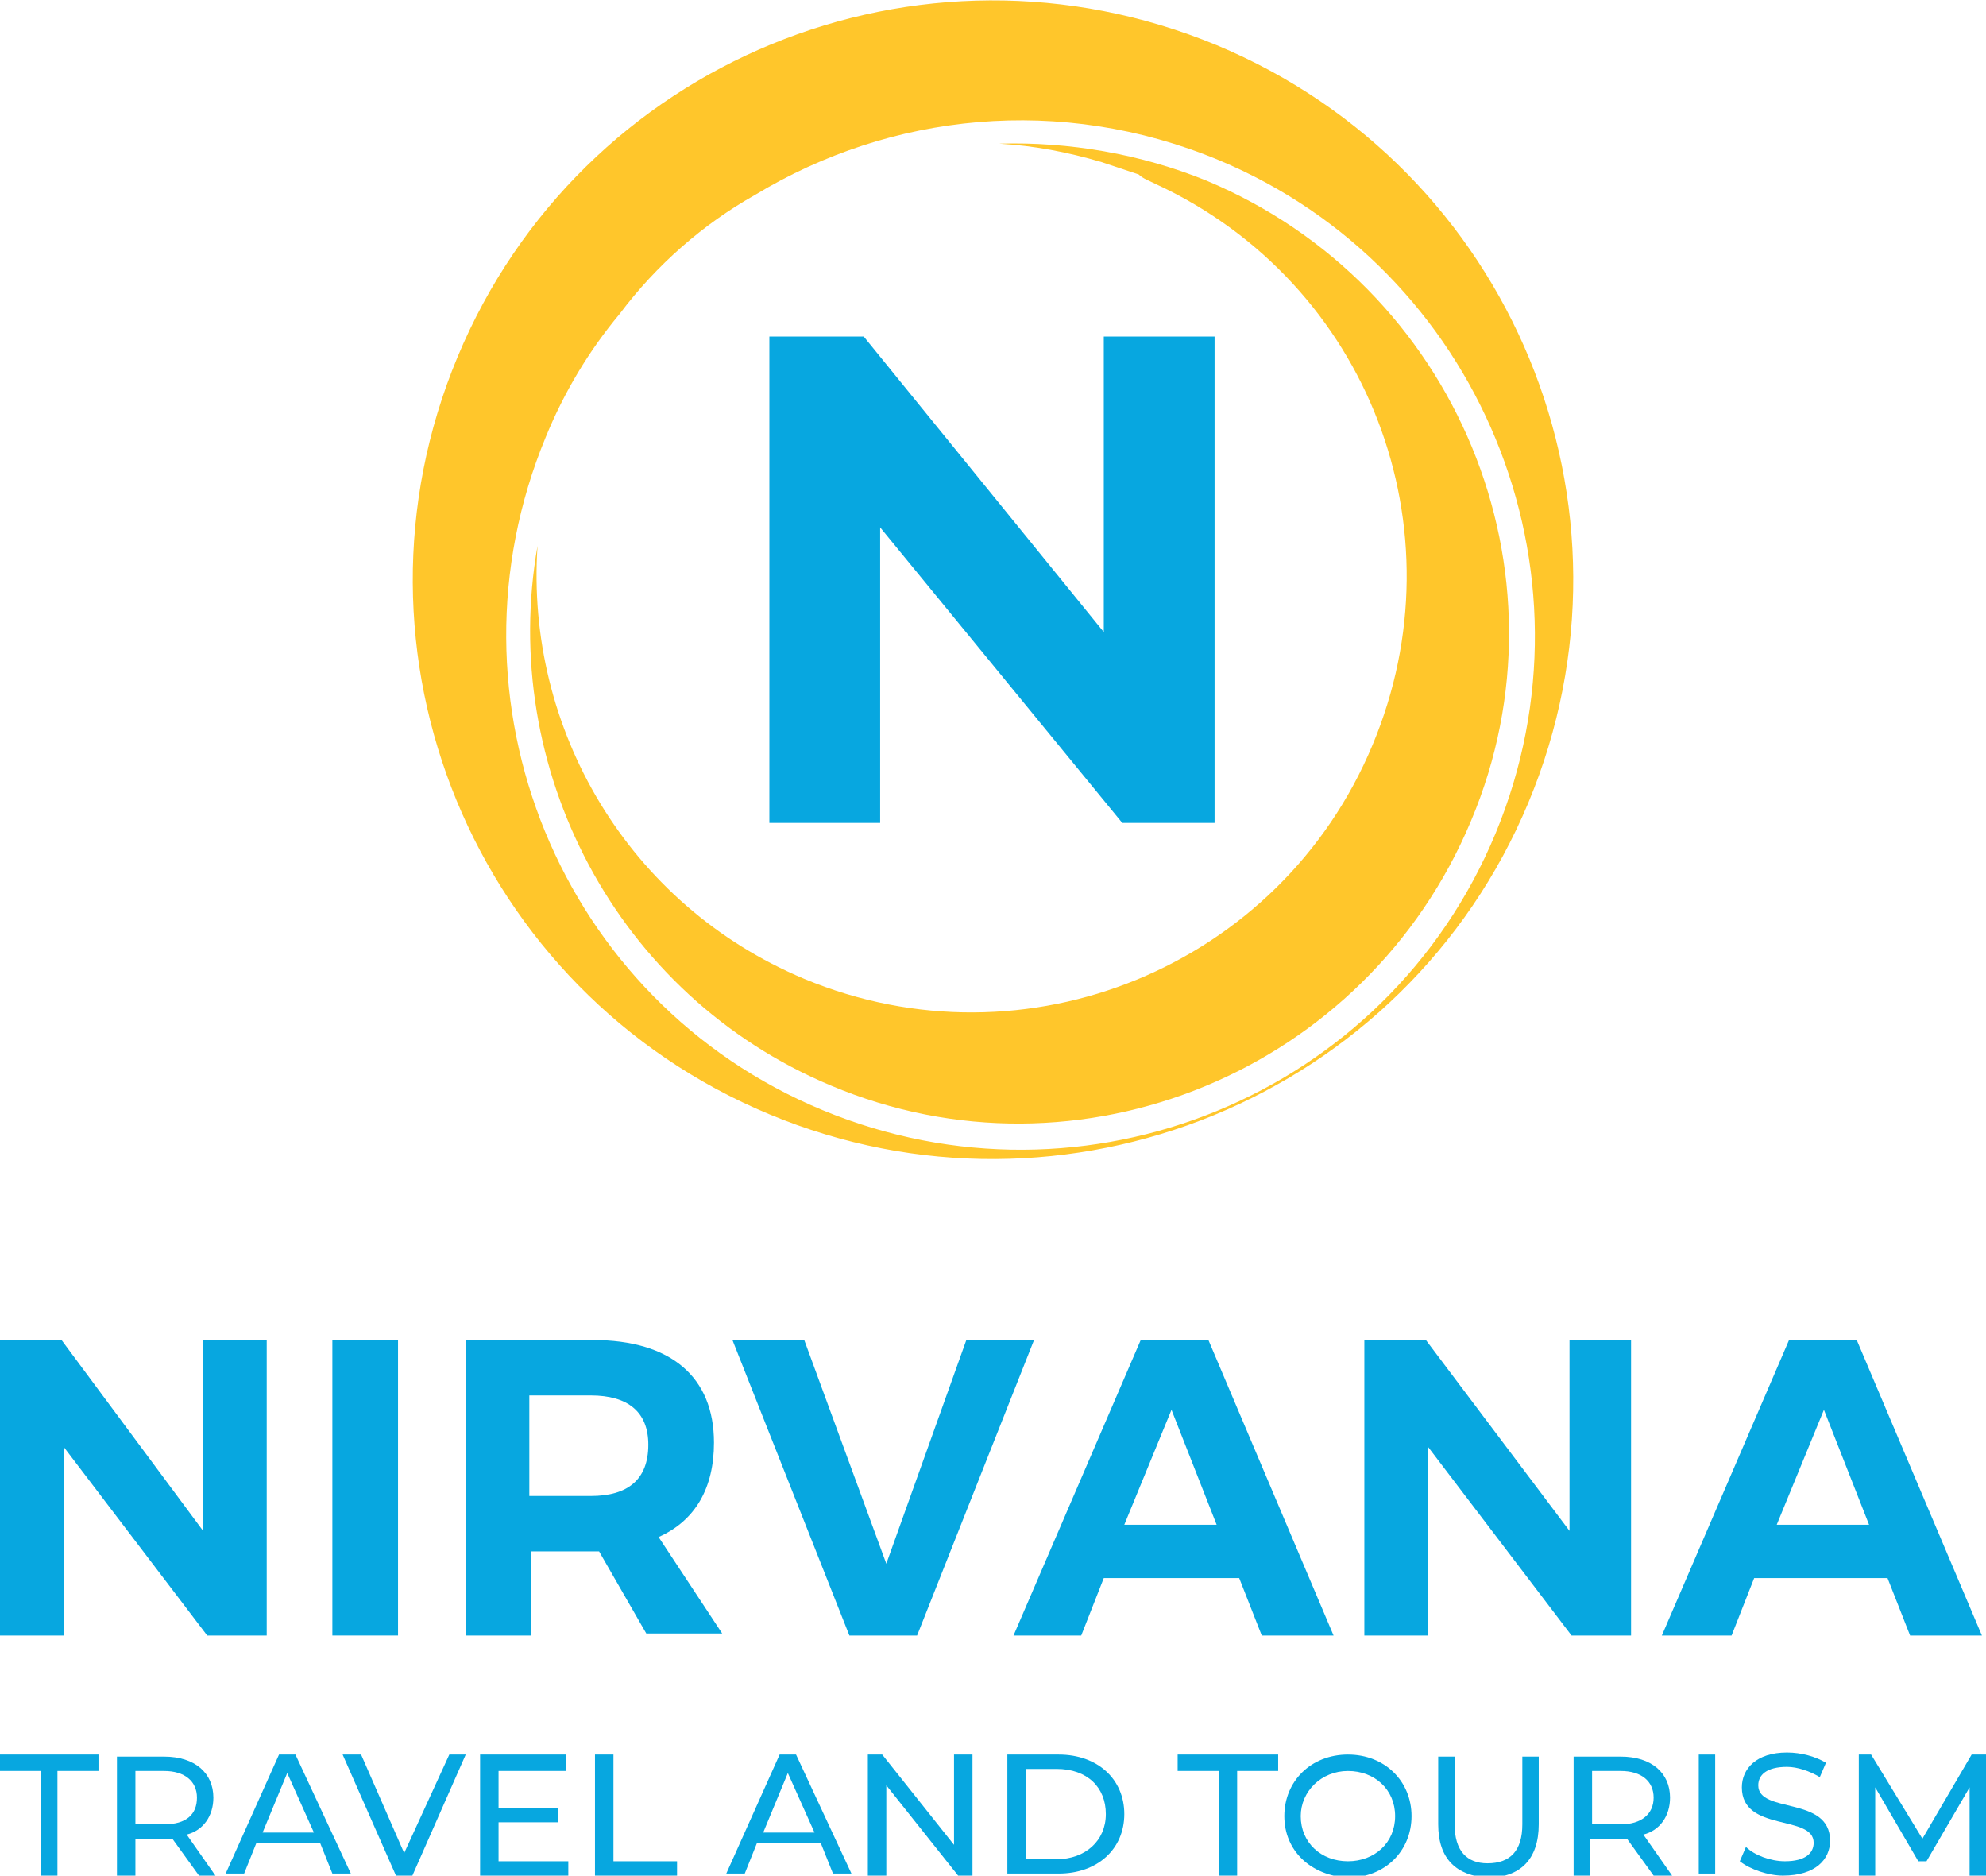<svg xmlns="http://www.w3.org/2000/svg" xmlns:xlink="http://www.w3.org/1999/xlink" id="Layer_1" x="0px" y="0px" viewBox="0 0 96.8 91.4" style="enable-background:new 0 0 96.8 91.4;" xml:space="preserve"><style type="text/css">	.st0{fill:#FFC62B;}	.st1{fill:#07A7E0;}	.st2{fill-rule:evenodd;clip-rule:evenodd;fill:#07A7E0;}</style><path class="st0" d="M74.5,39.1c6-14.4-0.8-30.9-15.2-36.9C44.8-3.8,28.3,3,22.3,17.4c-6,14.4,0.8,30.9,15.2,36.9  C51.9,60.3,68.5,53.5,74.5,39.1 M72.9,40.6c-5.3,12.8-20,18.8-32.8,13.5c-12.8-5.3-18.8-20-13.5-32.8c0.9-2.2,2.1-4.2,3.6-6  c1.8-2.4,4.1-4.4,6.6-5.8c6.6-4,14.9-4.9,22.6-1.7C72.1,13.1,78.2,27.8,72.9,40.6"></path><path class="st0" d="M58.8,8.8C55.6,7.5,52.1,6.9,48.7,7c1.7,0.1,3.3,0.4,5,0.9c0.6,0.2,1.2,0.4,1.8,0.6C55.7,8.7,56,8.8,56.4,9  c10.3,4.8,14.9,16.8,10.5,27.3C62.4,47.1,50,52.2,39.2,47.7c-8.6-3.6-13.6-12.2-13-21.1C24.3,37.4,30,48.5,40.5,52.9  c12.1,5.1,26.1-0.7,31.2-12.9C76.8,27.9,71,13.9,58.8,8.8"></path><polygon class="st1" points="59.2,16.4 59.2,40.1 54.7,40.1 42.9,25.7 42.9,40.1 37.5,40.1 37.5,16.4 42.1,16.4 53.8,30.8   53.8,16.4 "></polygon><polygon class="st1" points="0,85.5 0,86.3 2,86.3 2,91.4 2.8,91.4 2.8,86.3 4.8,86.3 4.8,85.5 "></polygon><path class="st1" d="M9.6,87.6c0-0.8-0.6-1.3-1.6-1.3H6.6v2.6H8C9.1,88.9,9.6,88.4,9.6,87.6 M9.7,91.4l-1.3-1.8c-0.1,0-0.2,0-0.4,0  H6.6v1.8H5.7v-5.8H8c1.5,0,2.4,0.8,2.4,2c0,0.9-0.5,1.6-1.3,1.8l1.4,2H9.7z"></path><path class="st1" d="M14,86.4l1.3,2.9h-2.5L14,86.4z M13.6,85.5l-2.6,5.8h0.9l0.6-1.5h3.1l0.6,1.5h0.9l-2.7-5.8H13.6z"></path><polygon class="st1" points="21.9,85.5 19.7,90.3 17.6,85.5 16.7,85.5 19.3,91.4 20.1,91.4 22.7,85.5 "></polygon><polygon class="st1" points="23.4,85.5 23.4,91.4 27.7,91.4 27.7,90.7 24.3,90.7 24.3,88.8 27.2,88.8 27.2,88.1 24.3,88.1   24.3,86.3 27.6,86.3 27.6,85.5 "></polygon><polygon class="st1" points="29,85.5 29,91.4 33,91.4 33,90.7 29.9,90.7 29.9,85.5 "></polygon><path class="st1" d="M38.4,86.4l1.3,2.9h-2.5L38.4,86.4z M38,85.5l-2.6,5.8h0.9l0.6-1.5H40l0.6,1.5h0.9l-2.7-5.8H38z"></path><polygon class="st1" points="46.5,85.5 46.5,89.9 43,85.5 42.3,85.5 42.3,91.4 43.2,91.4 43.2,87 46.7,91.4 47.4,91.4 47.4,85.5 "></polygon><path class="st1" d="M51.5,90.6c1.4,0,2.4-0.9,2.4-2.2c0-1.3-0.9-2.2-2.4-2.2H50v4.4H51.5z M49.1,85.5h2.5c1.9,0,3.2,1.2,3.2,2.9  c0,1.7-1.3,2.9-3.2,2.9h-2.5V85.5z"></path><polygon class="st1" points="57.4,85.5 57.4,86.3 59.4,86.3 59.4,91.4 60.3,91.4 60.3,86.3 62.3,86.3 62.3,85.5 "></polygon><path class="st1" d="M68,88.5c0-1.3-1-2.2-2.3-2.2c-1.3,0-2.3,1-2.3,2.2c0,1.3,1,2.2,2.3,2.2C67,90.7,68,89.8,68,88.5 M62.6,88.5  c0-1.7,1.3-3,3.1-3c1.8,0,3.1,1.3,3.1,3c0,1.7-1.3,3-3.1,3C63.9,91.4,62.6,90.2,62.6,88.5"></path><path class="st1" d="M70.1,88.9v-3.3h0.8v3.3c0,1.3,0.6,1.9,1.6,1.9c1.1,0,1.7-0.6,1.7-1.9v-3.3H75v3.3c0,1.7-0.9,2.6-2.5,2.6  C71,91.4,70.1,90.6,70.1,88.9"></path><path class="st1" d="M80.6,87.6c0-0.8-0.6-1.3-1.6-1.3h-1.4v2.6H79C80,88.9,80.6,88.4,80.6,87.6 M80.6,91.4l-1.3-1.8  c-0.1,0-0.2,0-0.4,0h-1.4v1.8h-0.8v-5.8H79c1.5,0,2.4,0.8,2.4,2c0,0.9-0.5,1.6-1.3,1.8l1.4,2H80.6z"></path><rect x="82.8" y="85.5" class="st2" width="0.8" height="5.8"></rect><path class="st1" d="M84.8,90.7l0.3-0.7c0.4,0.4,1.2,0.7,1.9,0.7c1,0,1.4-0.4,1.4-0.9c0-1.4-3.5-0.5-3.5-2.7c0-0.9,0.7-1.7,2.2-1.7  c0.7,0,1.4,0.2,1.9,0.5l-0.3,0.7c-0.5-0.3-1.1-0.5-1.6-0.5c-1,0-1.4,0.4-1.4,0.9c0,1.4,3.5,0.5,3.5,2.7c0,0.9-0.7,1.7-2.3,1.7  C86.2,91.4,85.3,91.1,84.8,90.7"></path><polygon class="st1" points="96.1,85.5 93.7,89.6 91.2,85.5 90.6,85.5 90.6,91.4 91.4,91.4 91.4,87.1 93.5,90.7 93.9,90.7 96,87.1   96,91.4 96.8,91.4 96.8,85.5 "></polygon><polygon class="st1" points="10.1,79.7 3.1,70.5 3.1,79.7 0,79.7 0,65.3 3,65.3 9.9,74.6 9.9,65.3 13,65.3 13,79.7 "></polygon><rect x="16.2" y="65.3" class="st2" width="3.2" height="14.4"></rect><path class="st1" d="M28.8,72.9c1.8,0,2.8-0.8,2.8-2.5c0-1.6-1-2.4-2.8-2.4h-3v4.9H28.8z M29.2,75.6h-3.3v4.1h-3.2V65.3h6.2  c3.8,0,5.9,1.8,5.9,5c0,2.2-0.9,3.8-2.7,4.6l3.1,4.7h-3.7L29.2,75.6z"></path><polygon class="st1" points="41.4,79.7 35.7,65.3 39.2,65.3 43.2,76.2 47.1,65.3 50.4,65.3 44.7,79.7 "></polygon><path class="st1" d="M57.1,68.7l-2.3,5.6h4.5L57.1,68.7z M53.8,76.9l-1.1,2.8h-3.3l6.2-14.4h3.3L65,79.7h-3.5l-1.1-2.8H53.8z"></path><polygon class="st1" points="76.6,79.7 69.6,70.5 69.6,79.7 66.5,79.7 66.5,65.3 69.5,65.3 76.5,74.6 76.5,65.3 79.5,65.3   79.5,79.7 "></polygon><path class="st1" d="M88.9,68.7l-2.3,5.6h4.5L88.9,68.7z M85.5,76.9l-1.1,2.8H81l6.2-14.4h3.3l6.1,14.4h-3.5l-1.1-2.8H85.5z"></path></svg>